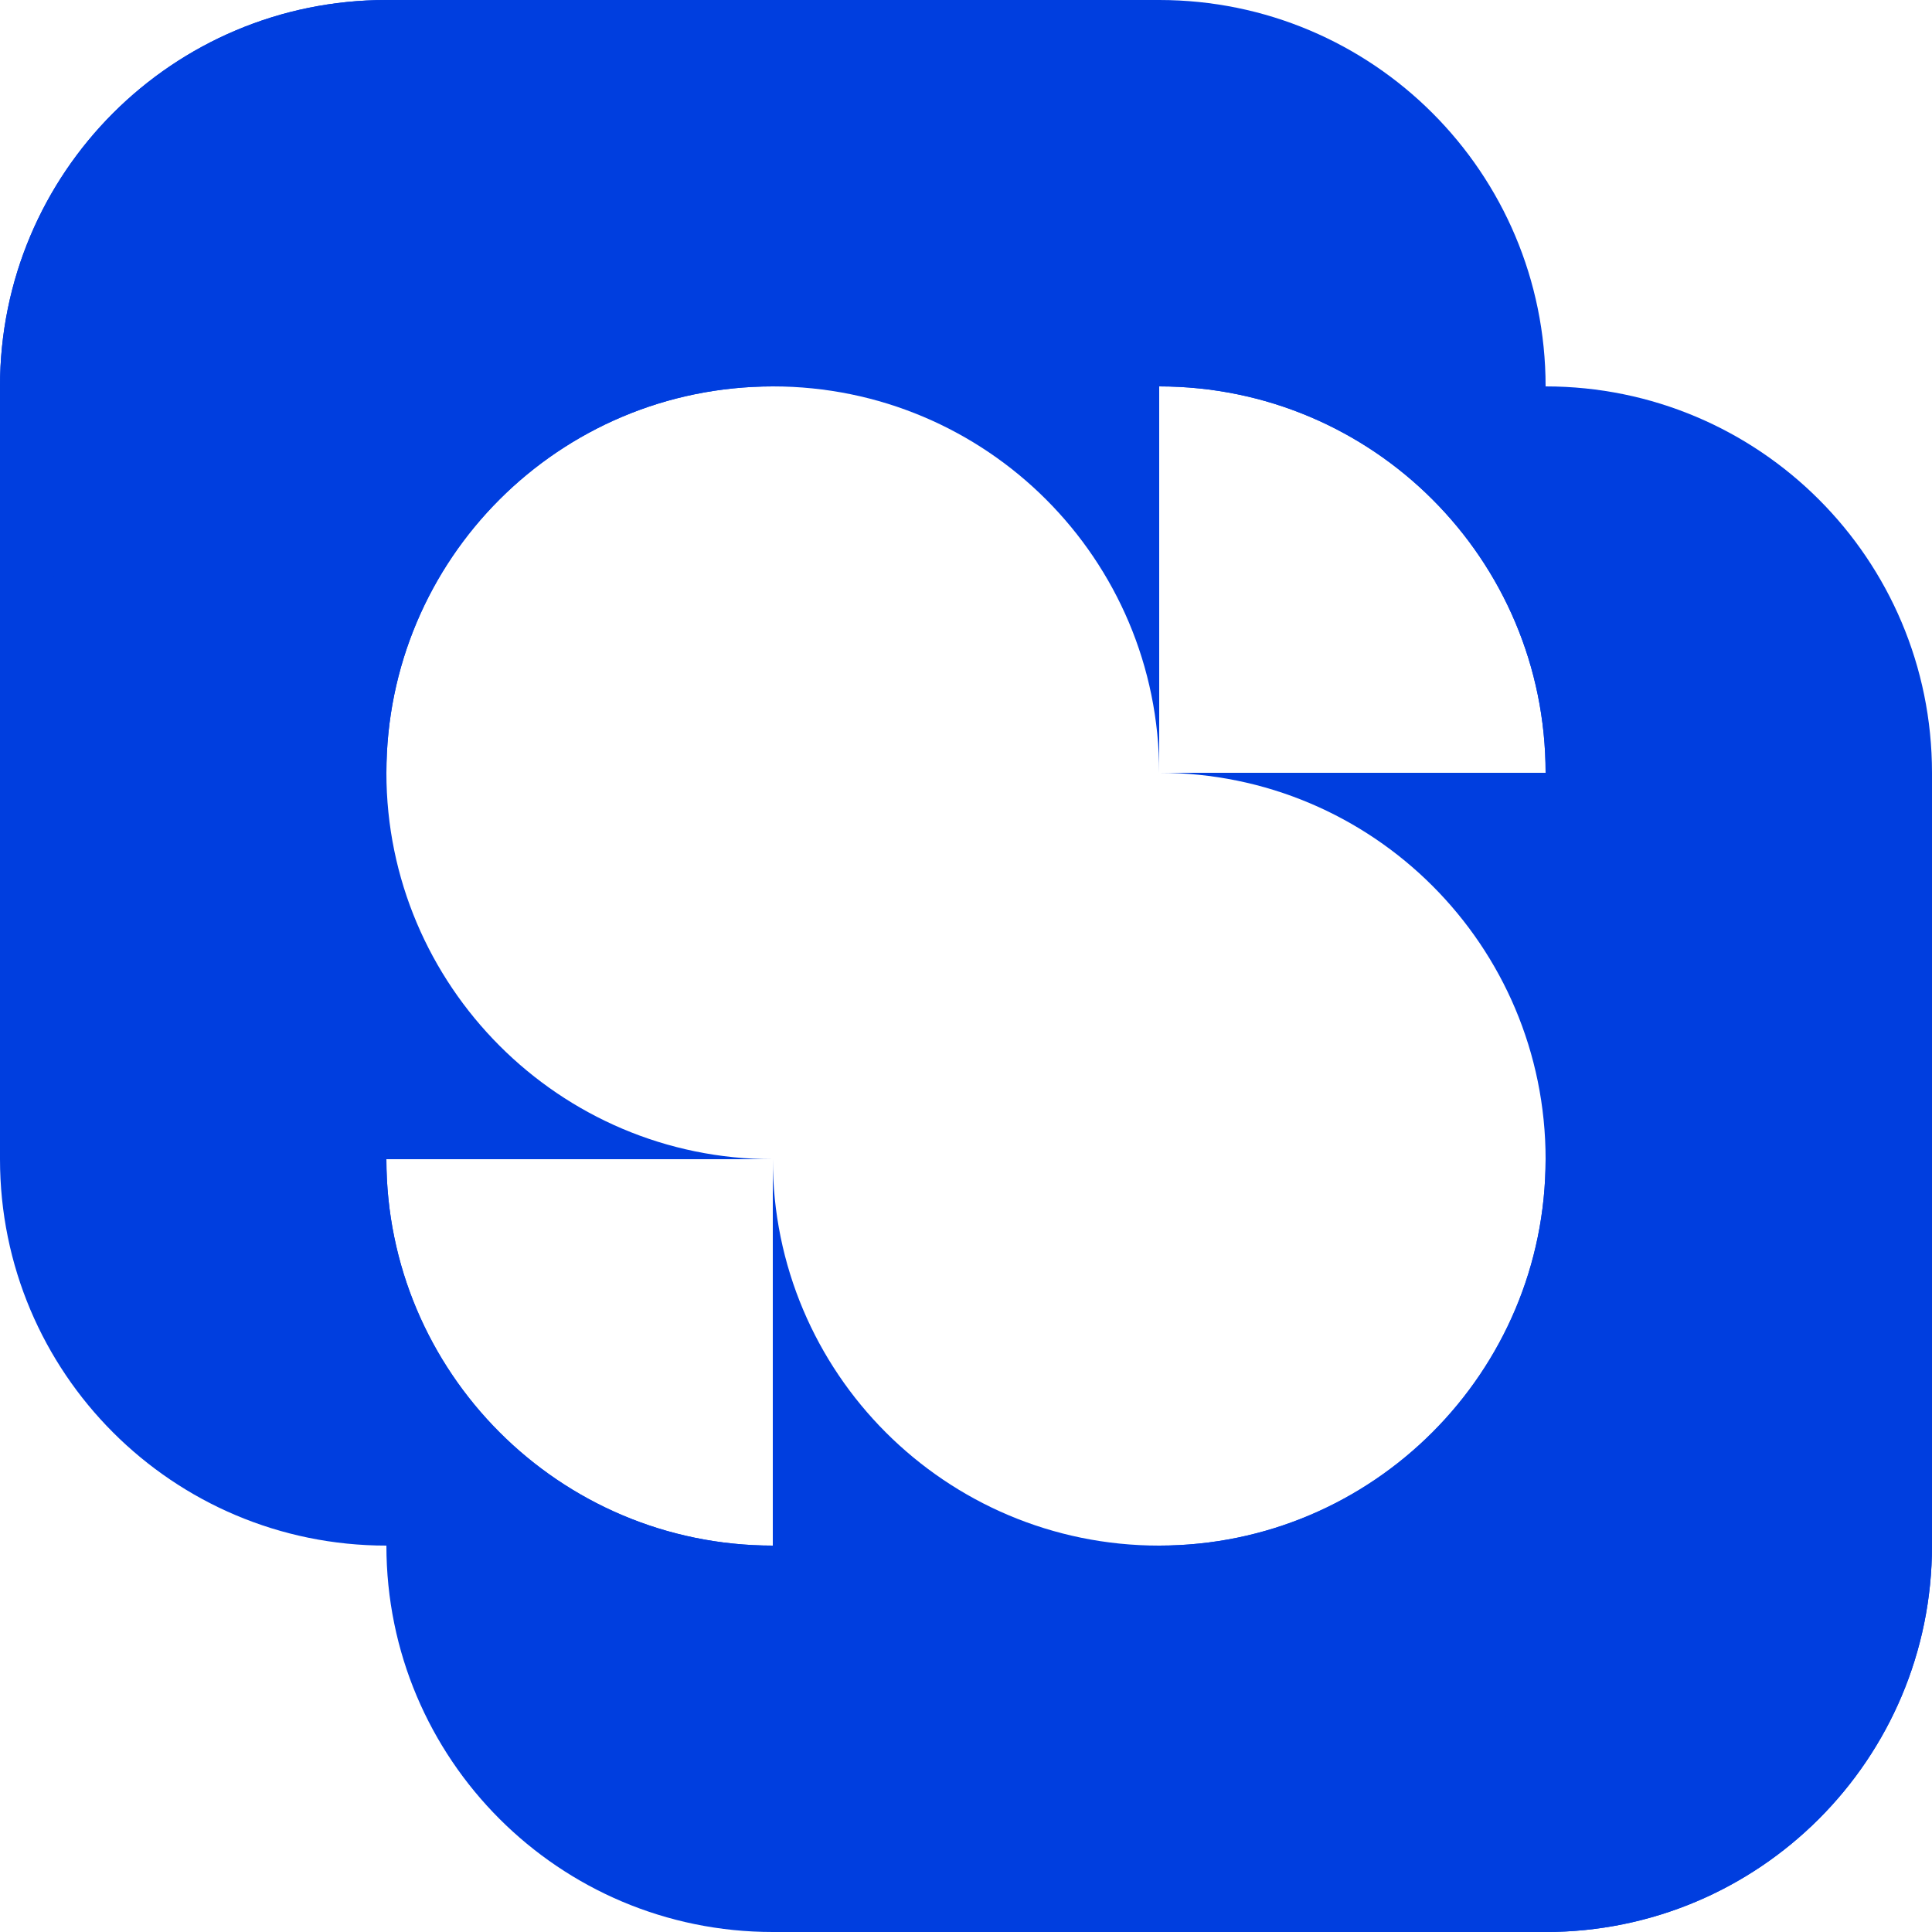 <svg width="180" height="180" viewBox="0 0 180 180" fill="none" xmlns="http://www.w3.org/2000/svg">
<path d="M36 72V36C36 16.1 52.1 0 72 0H108C127.9 0 144 16.1 144 36V72C144 52.1 127.9 36 108 36H72C52.1 36 36 52.1 36 72Z" fill="#003EDF"/>
<path d="M180 108V144C180 163.9 163.9 180 144 180H108C88.1 180 72 163.9 72 144V108C72 127.9 88.1 144 108 144H144C163.9 144 180 127.8 180 108Z" fill="#003EDF"/>
<path d="M144 108V144C144 163.9 127.9 180 108 180H72C52.1 180 36 163.9 36 144V108C36 127.9 52.1 144 72 144H108C127.9 144 144 127.8 144 108Z" fill="#003EDF"/>
<path d="M108 72H144C163.9 72 180 88.1 180 108V144C180 163.9 163.9 180 144 180H108C127.9 180 144 163.9 144 144V108C144 88.1 127.9 72 108 72Z" fill="#003EDF"/>
<path d="M108 36H144C163.9 36 180 52.1 180 72V108C180 127.9 163.9 144 144 144H108C127.9 144 144 127.9 144 108V72C144 52.1 127.9 36 108 36Z" fill="#003EDF"/>
<path d="M0 72V36C0 16.1 16.1 0 36 0H72C91.9 0 108 16.1 108 36V72C108 52.1 91.9 36 72 36H36C16.1 36 0 52.1 0 72Z" fill="#003EDF"/>
<path d="M72 108H36C16.1 108 0 91.9 0 72V36C0 16.1 16.1 0 36 0H72C52.1 0 36 16.1 36 36V72C36 91.8 52.1 108 72 108Z" fill="#003EDF"/>
<path d="M72 144H36C16.1 144 0 127.9 0 108V72C0 52.1 16.1 36 36 36H72C52.1 36 36 52.1 36 72V108C36 127.8 52.1 144 72 144Z" fill="#003EDF"/>
</svg>
